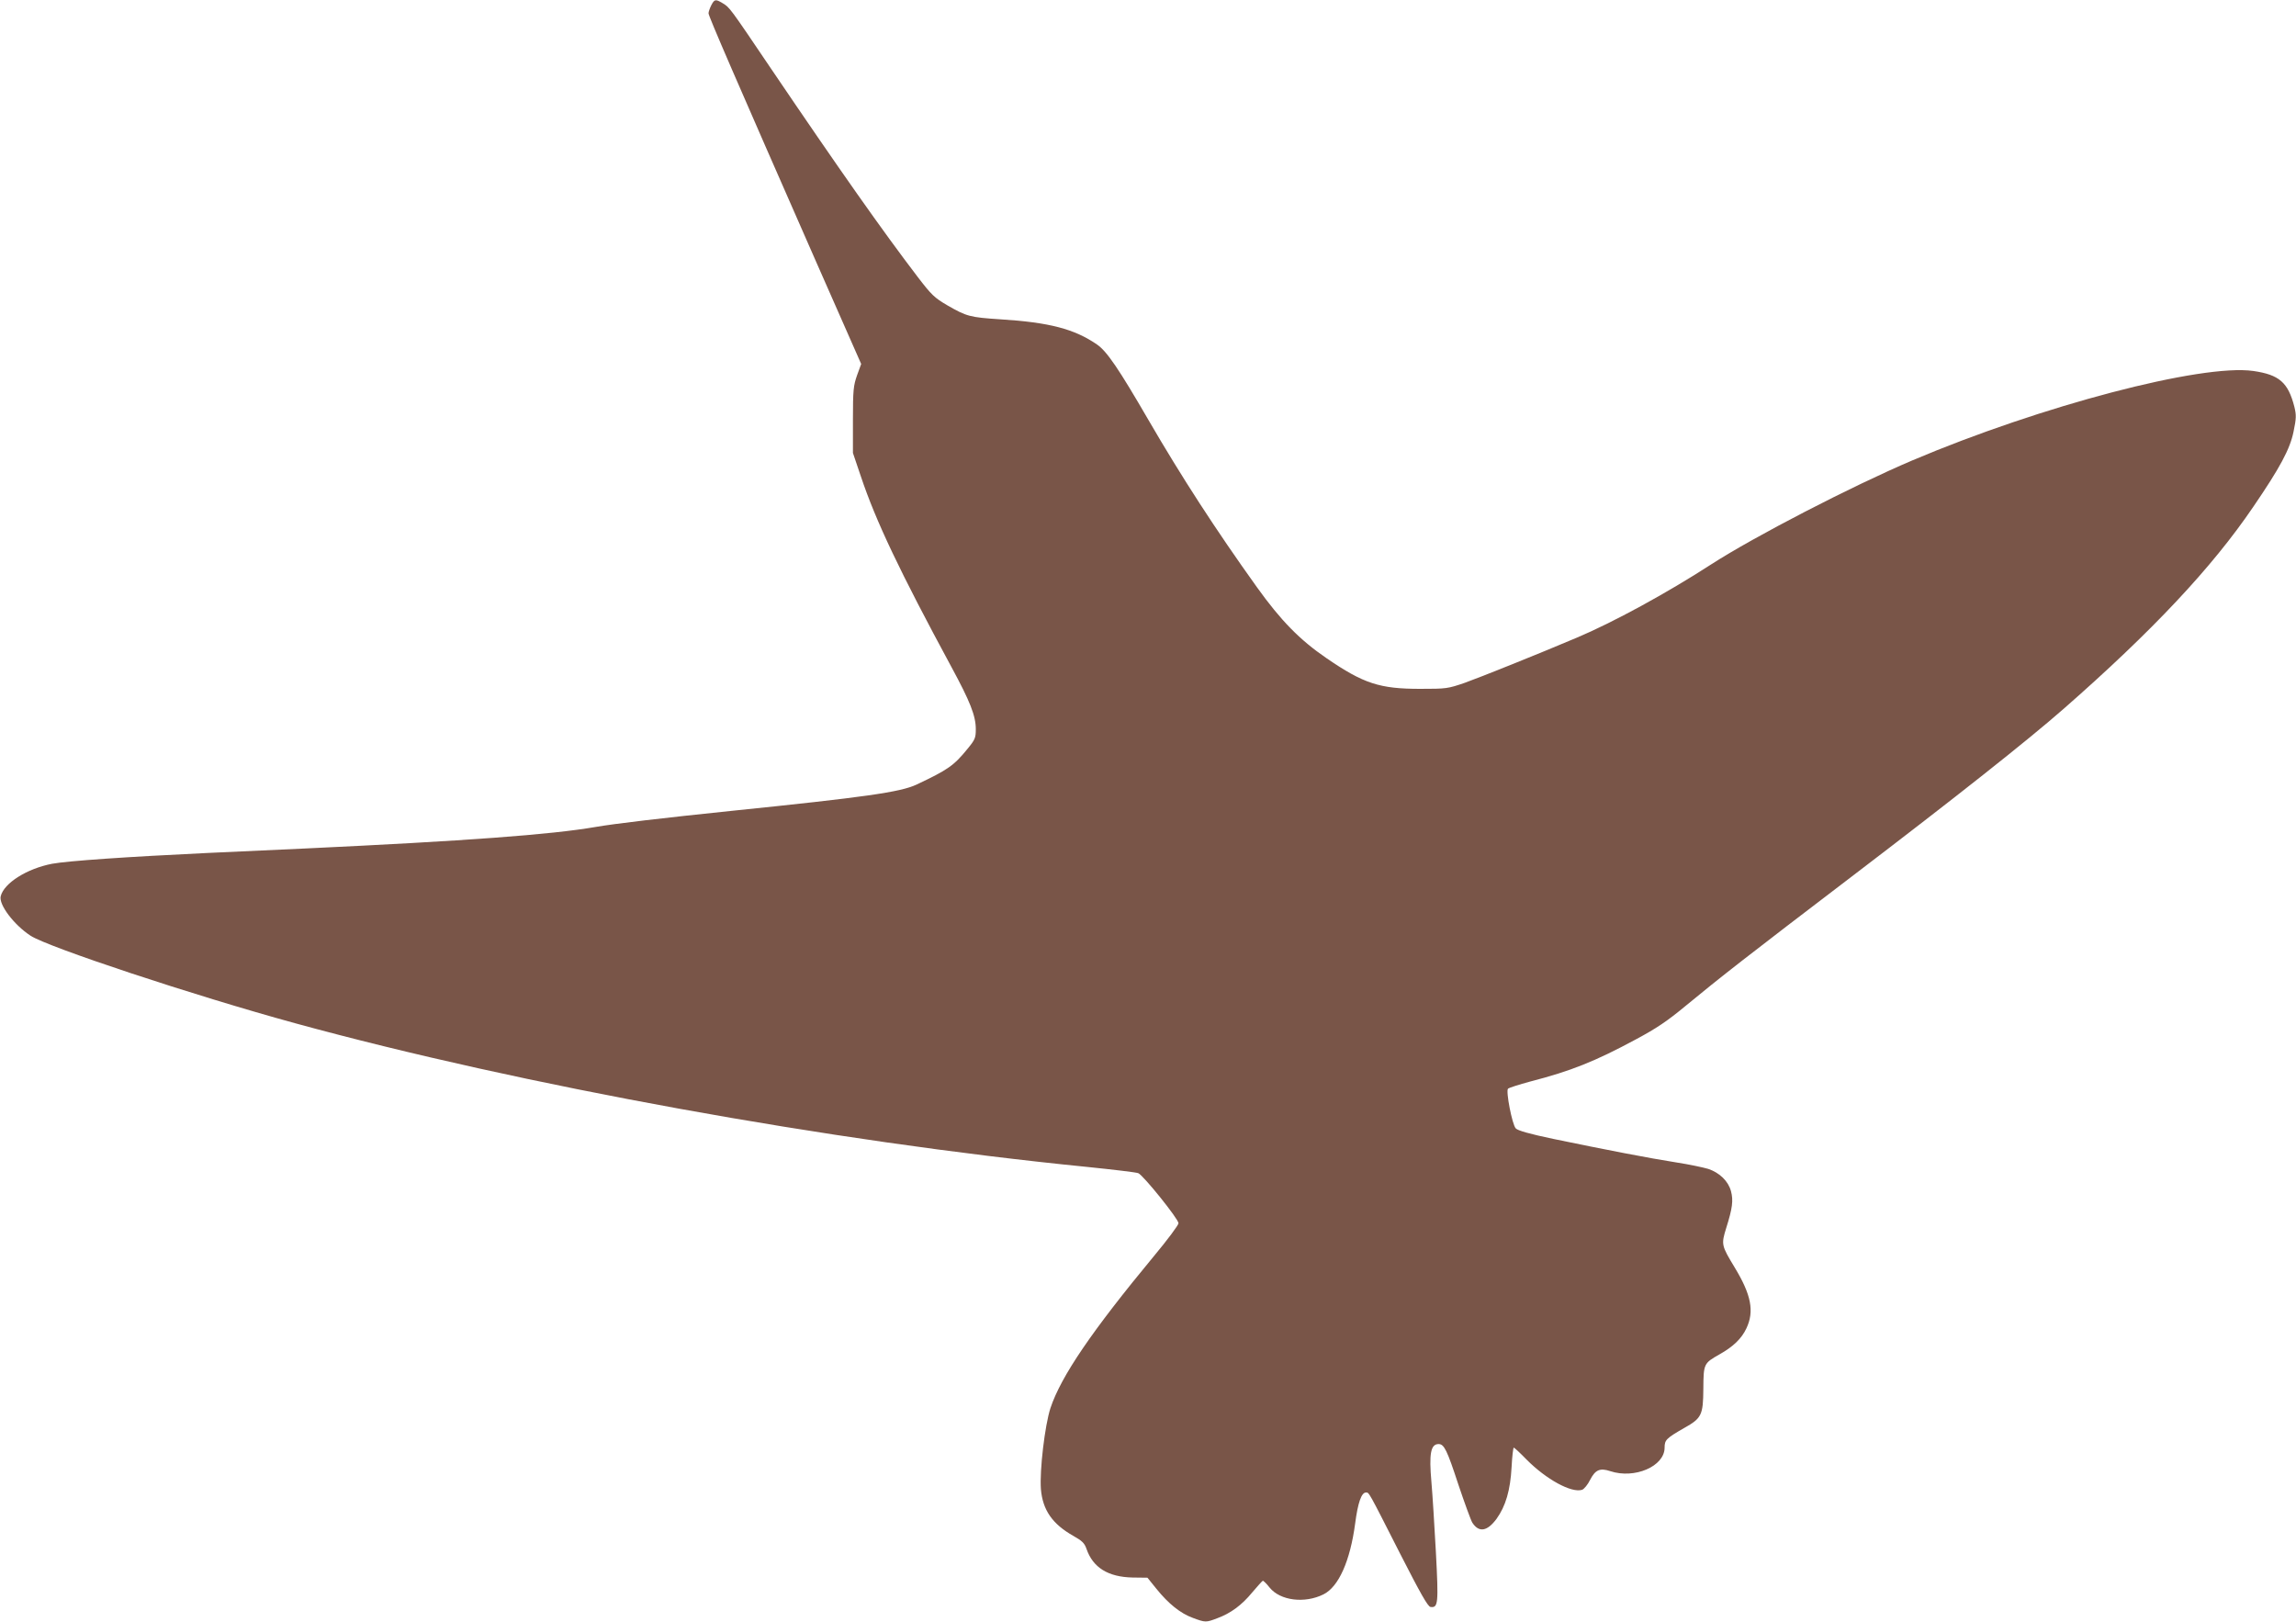 <?xml version="1.0" standalone="no"?>
<!DOCTYPE svg PUBLIC "-//W3C//DTD SVG 20010904//EN"
 "http://www.w3.org/TR/2001/REC-SVG-20010904/DTD/svg10.dtd">
<svg version="1.0" xmlns="http://www.w3.org/2000/svg"
 width="1280pt" height="904pt" viewBox="0 0 1280 904"
 preserveAspectRatio="xMidYMid meet">
<g transform="translate(0,904) scale(0.1,-0.1)"
fill="#795548" stroke="none">
<path d="M3965 9010 c-8 -16 -15 -36 -15 -44 0 -16 146 -353 601 -1388 l250
-567 -23 -63 c-20 -57 -23 -82 -23 -248 l0 -185 44 -130 c84 -251 218 -532
505 -1063 104 -192 136 -272 136 -347 0 -48 -4 -58 -45 -108 -77 -95 -110
-118 -286 -201 -90 -42 -288 -70 -1029 -146 -386 -40 -650 -71 -760 -90 -249
-43 -727 -78 -1620 -120 -124 -6 -369 -17 -545 -25 -444 -21 -777 -44 -864
-60 -141 -27 -269 -108 -287 -181 -12 -46 73 -159 166 -220 98 -64 909 -333
1475 -488 1263 -346 2978 -658 4415 -801 146 -15 274 -30 286 -35 27 -11 224
-255 224 -279 0 -10 -61 -92 -136 -182 -347 -419 -519 -671 -578 -849 -31 -96
-61 -347 -53 -452 10 -116 64 -194 181 -260 48 -27 62 -40 73 -72 36 -105 121
-157 257 -160 l83 -1 50 -62 c67 -83 134 -137 203 -162 70 -26 73 -26 136 -2
74 27 137 73 195 144 29 34 55 63 59 65 3 1 21 -16 38 -38 59 -73 195 -90 300
-38 85 42 149 186 177 396 15 115 35 172 60 172 18 0 11 12 190 -340 114 -223
155 -296 170 -298 43 -6 45 19 30 305 -8 147 -19 324 -25 392 -14 157 -4 211
40 211 31 0 47 -33 110 -225 35 -104 70 -200 78 -213 37 -57 83 -49 135 21 51
71 77 159 84 289 3 60 9 108 12 108 4 0 36 -30 71 -66 110 -111 251 -188 310
-169 11 4 32 29 45 56 29 56 55 67 112 48 136 -45 303 27 303 131 0 43 9 52
110 110 96 54 105 71 106 218 1 140 2 142 90 192 77 43 124 89 150 145 45 95
27 187 -65 339 -75 124 -76 128 -47 222 34 108 40 152 26 204 -15 56 -64 103
-127 124 -27 8 -106 25 -178 36 -148 23 -400 72 -685 131 -134 28 -200 47
-210 59 -20 22 -56 208 -43 221 5 5 61 23 124 40 225 58 361 112 589 235 114
61 174 101 280 189 189 156 341 275 925 720 581 443 977 756 1180 934 494 433
826 786 1057 1126 149 218 204 321 224 417 16 77 16 94 5 140 -35 136 -84 179
-229 200 -289 41 -1183 -194 -1902 -499 -338 -144 -878 -423 -1120 -579 -247
-160 -548 -324 -750 -409 -217 -92 -539 -221 -623 -251 -96 -33 -103 -34 -250
-34 -225 0 -315 29 -522 171 -149 102 -254 209 -388 396 -230 321 -421 616
-604 931 -166 286 -232 384 -288 422 -125 86 -265 123 -539 140 -168 11 -187
16 -293 77 -74 43 -90 59 -166 158 -197 258 -437 599 -817 1160 -235 348 -232
343 -271 367 -40 24 -46 23 -64 -12z"/>
</g>
</svg>
